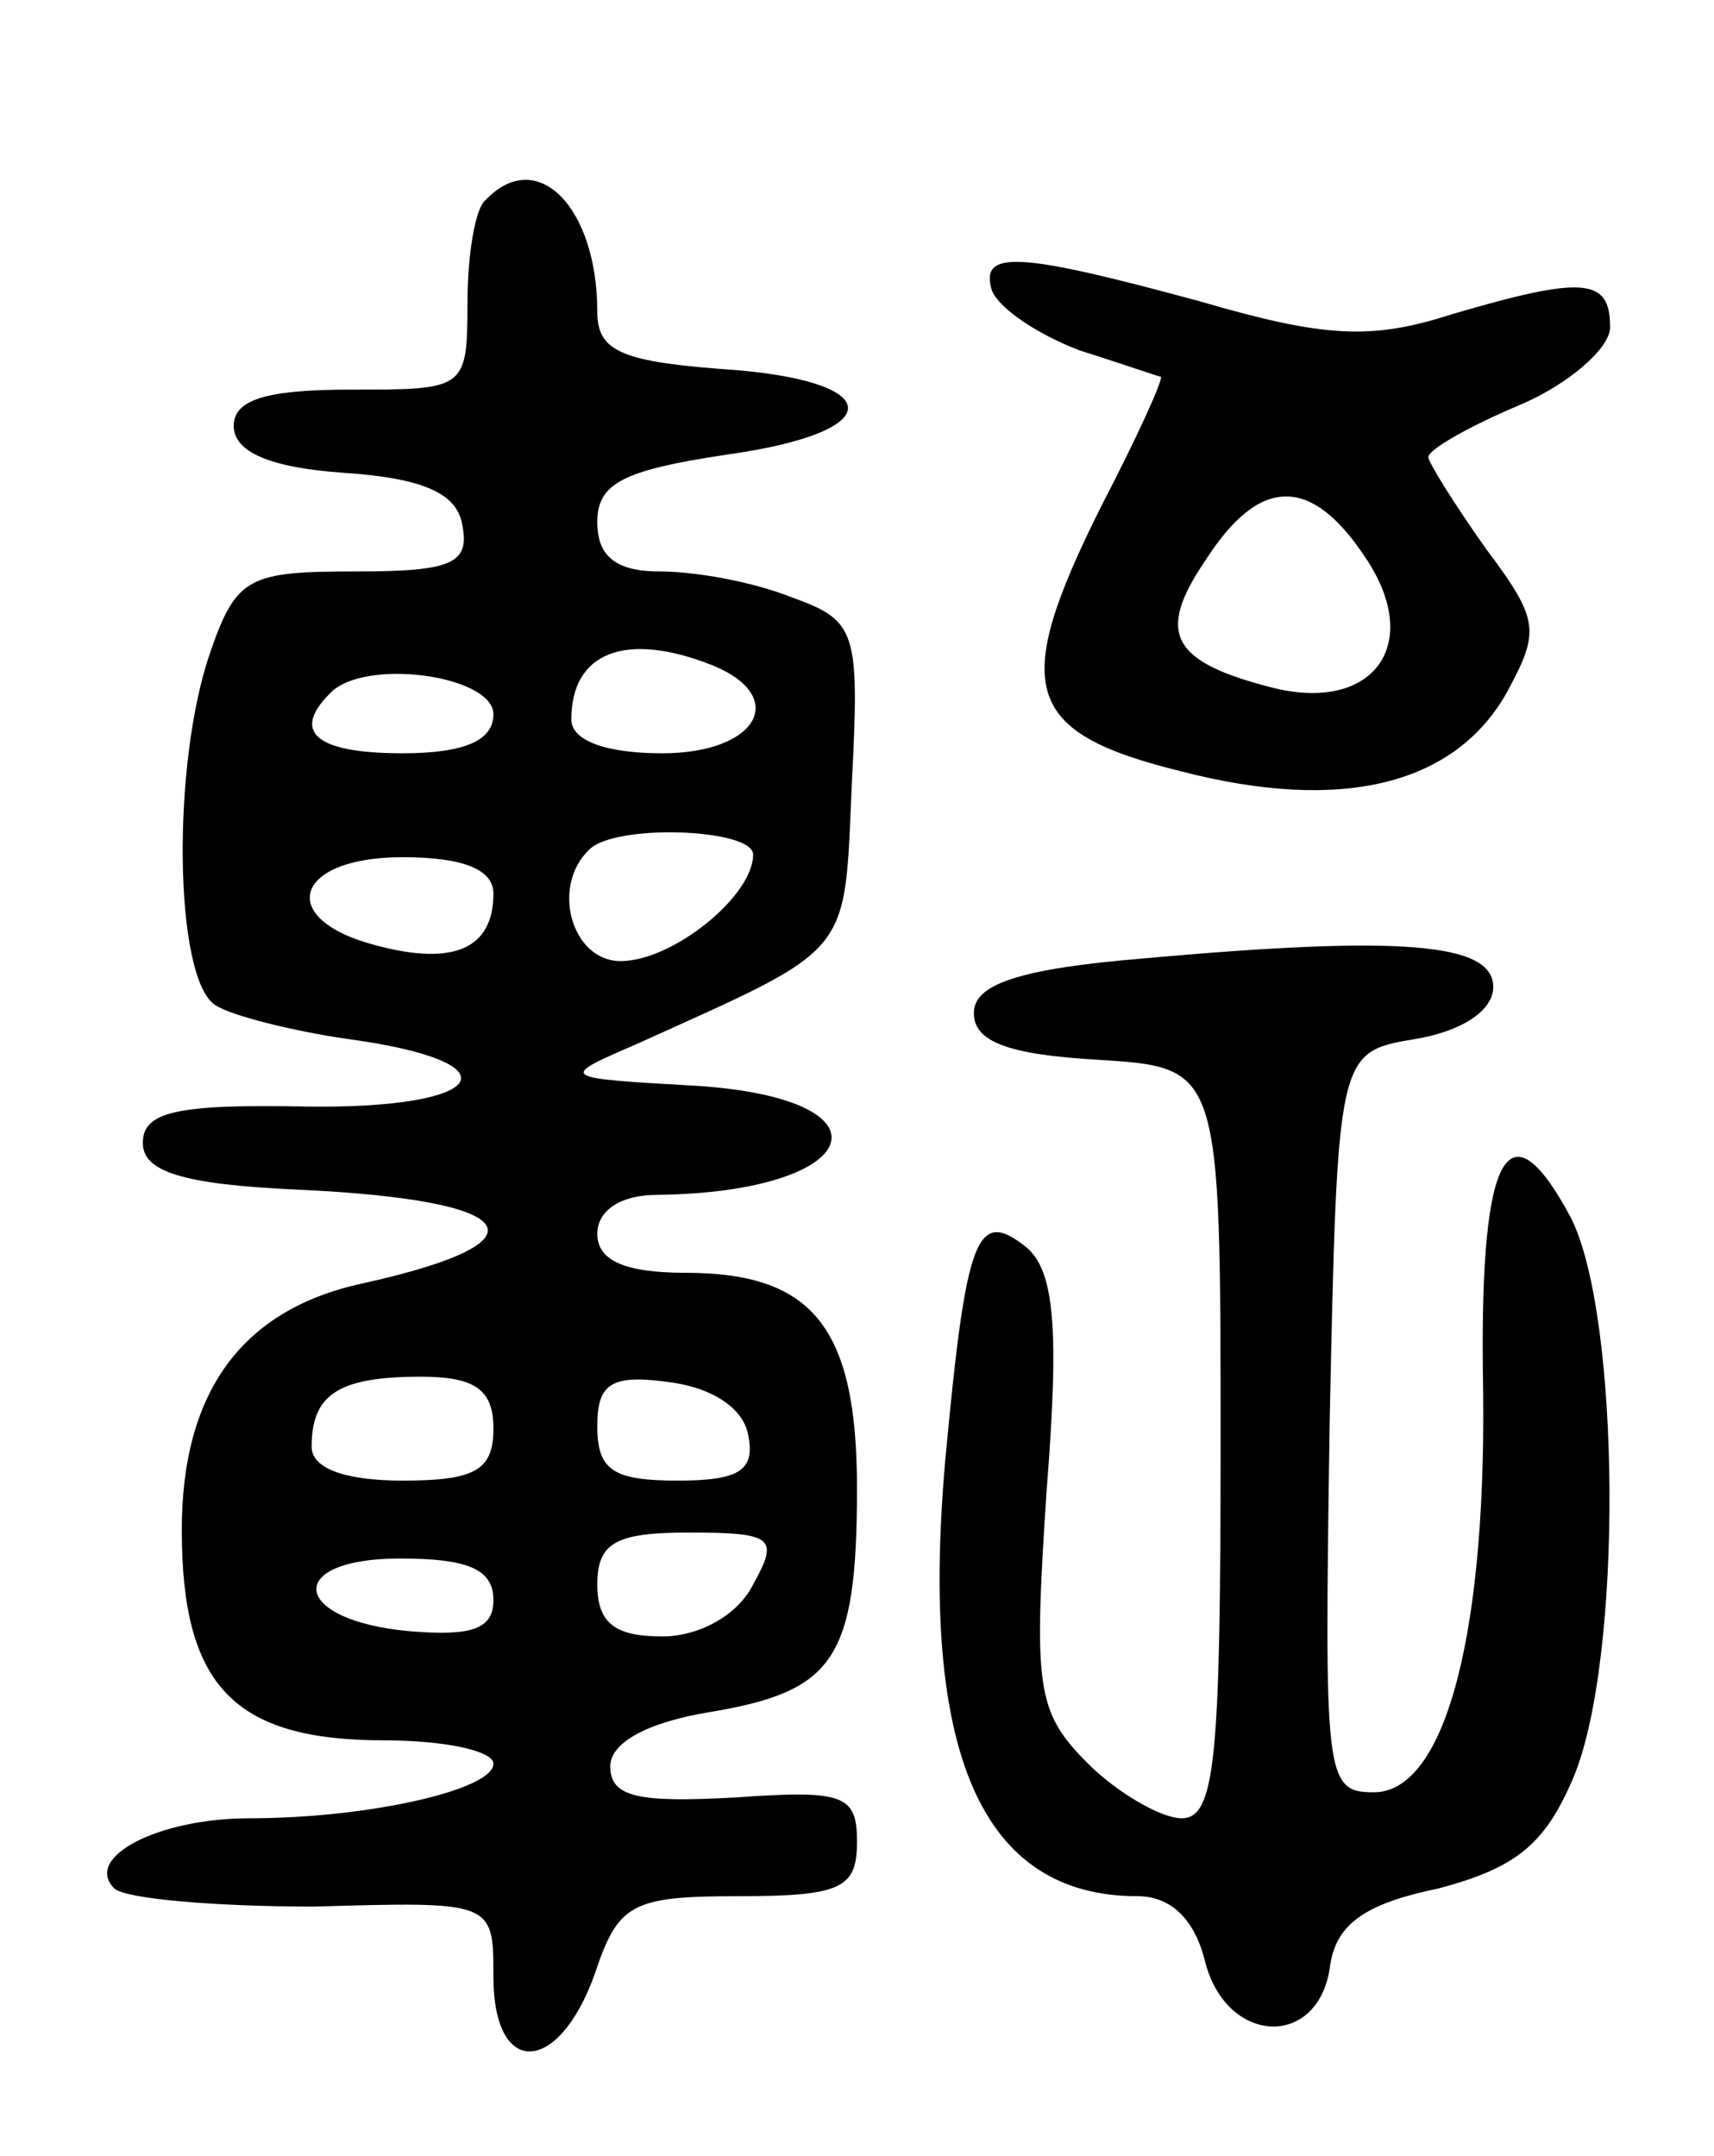 <svg version="1.0" xmlns="http://www.w3.org/2000/svg" width="66" height="83" viewBox="0 0 66 83" ><g transform="translate(0,83) scale(0.1,-0.1)" ><path d="M187 753 c-4 -3 -7 -21 -7 -40 0 -33 -1 -33 -45 -33 -33 0 -45 -4 -45 -14 0 -10 14 -16 42 -18 31 -2 44 -8 46 -20 3 -15 -4 -18 -41 -18 -41 0 -46 -2 -56 -31 -15 -43 -14 -126 2 -136 6 -4 30 -10 51 -13 66 -9 54 -27 -16 -26 -50 1 -63 -2 -63 -14 0 -11 15 -16 60 -18 87 -4 97 -20 25 -36 -47 -10 -70 -42 -70 -95 0 -60 20 -81 78 -81 23 0 42 -4 42 -9 0 -10 -48 -21 -94 -21 -35 0 -64 -15 -52 -27 4 -4 39 -7 77 -7 69 2 69 2 69 -27 0 -39 25 -38 39 1 9 27 14 30 55 30 40 0 46 3 46 21 0 18 -5 20 -47 17 -37 -2 -48 0 -48 12 0 9 14 17 39 21 47 8 56 20 56 86 0 62 -17 83 -66 83 -24 0 -34 5 -34 15 0 9 9 15 23 15 80 1 93 37 15 42 -53 3 -53 3 -23 16 84 38 80 33 83 100 3 59 2 63 -23 72 -15 6 -37 10 -51 10 -17 0 -24 6 -24 19 0 15 10 20 50 26 64 9 61 29 -3 33 -38 3 -47 7 -47 22 0 40 -23 64 -43 43z m87 -179 c30 -12 18 -34 -19 -34 -22 0 -35 5 -35 13 0 26 21 34 54 21z m-84 -19 c0 -10 -11 -15 -35 -15 -33 0 -43 8 -28 23 13 14 63 7 63 -8z m100 -54 c0 -16 -31 -41 -51 -41 -19 0 -27 29 -12 43 10 10 63 8 63 -2z m-100 -15 c0 -21 -15 -28 -45 -20 -39 10 -32 34 10 34 24 0 35 -5 35 -14z m0 -206 c0 -16 -7 -20 -35 -20 -23 0 -35 5 -35 13 0 20 10 27 42 27 21 0 28 -5 28 -20z m98 -2 c3 -14 -3 -18 -27 -18 -25 0 -31 4 -31 21 0 16 5 20 27 17 17 -2 29 -10 31 -20z m2 -58 c-6 -12 -21 -20 -35 -20 -18 0 -25 5 -25 20 0 16 7 20 35 20 33 0 35 -2 25 -20z m-100 -6 c0 -11 -8 -14 -32 -12 -46 4 -49 28 -4 28 26 0 36 -4 36 -16z"/><path d="M382 718 c3 -7 18 -17 34 -23 16 -5 30 -10 31 -10 1 -1 -9 -23 -23 -50 -35 -70 -30 -87 31 -102 62 -16 105 -5 125 30 13 24 13 28 -8 56 -12 17 -22 33 -22 35 0 3 16 12 35 20 19 8 35 22 35 30 0 19 -10 20 -61 5 -31 -10 -49 -9 -97 5 -70 19 -85 20 -80 4z m144 -103 c22 -33 3 -59 -35 -50 -40 10 -46 21 -27 49 21 33 41 33 62 1z"/><path d="M440 461 c-48 -4 -65 -10 -65 -21 0 -11 13 -16 48 -18 47 -3 47 -3 47 -148 0 -121 -2 -144 -15 -144 -8 0 -25 10 -36 21 -20 20 -21 29 -16 105 5 63 3 85 -8 94 -19 15 -23 4 -31 -82 -10 -113 14 -168 74 -168 13 0 22 -9 26 -25 8 -32 43 -34 48 -3 2 17 13 25 42 31 30 8 41 17 52 43 19 46 18 177 -1 215 -24 45 -35 26 -34 -59 2 -99 -14 -162 -42 -162 -19 0 -19 6 -17 142 3 143 3 143 33 148 18 3 30 11 30 20 0 17 -35 20 -135 11z"/></g></svg> 
